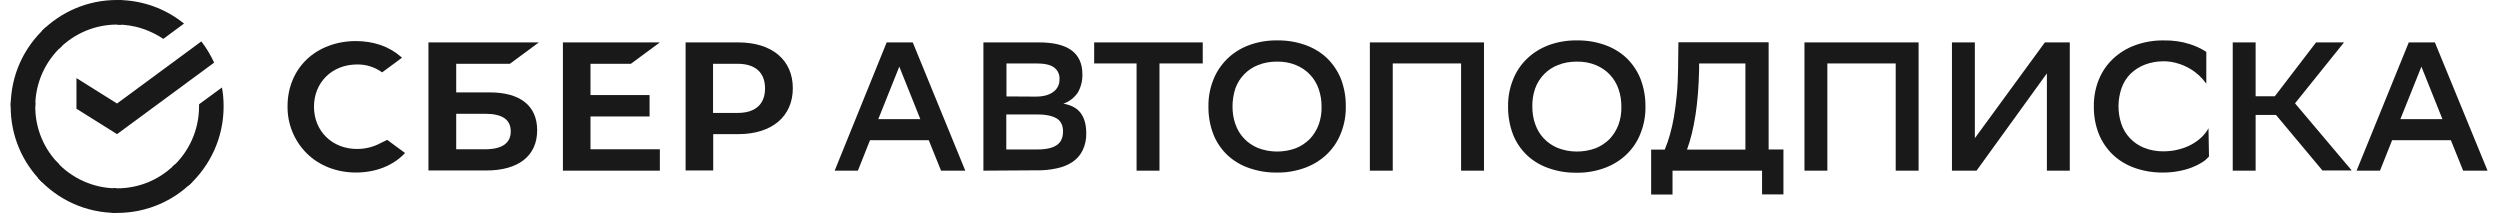 <?xml version="1.0" encoding="UTF-8"?> <svg xmlns="http://www.w3.org/2000/svg" width="234" height="20" viewBox="0 0 234 20" fill="none"> <path d="M59.053 5.97L61.762 3.969H52.688V15.974H61.762V13.973H55.271V10.901H60.801V8.9H55.271V5.97H59.053Z" fill="#191919"></path> <path d="M45.836 8.648H42.701V5.97H47.727L50.437 3.969H40.102V15.958H45.505C48.53 15.958 50.279 14.588 50.279 12.193C50.279 9.908 48.704 8.648 45.836 8.648ZM45.395 13.973H42.701V10.649H45.395C47.034 10.649 47.806 11.2 47.806 12.303C47.806 13.406 46.986 13.973 45.395 13.973Z" fill="#191919"></path> <path d="M69.103 3.969H64.172V15.958H66.756V12.555H69.103C72.254 12.555 74.208 10.901 74.208 8.254C74.208 5.607 72.254 3.969 69.103 3.969ZM69.04 10.57H66.74V5.97H69.04C70.694 5.97 71.608 6.789 71.608 8.27C71.608 9.751 70.71 10.57 69.04 10.57Z" fill="#191919"></path> <path d="M35.659 13.375C34.966 13.754 34.21 13.943 33.422 13.943C31.09 13.943 29.389 12.273 29.389 9.988C29.389 7.704 31.09 6.034 33.422 6.034C34.273 6.018 35.092 6.286 35.769 6.774L37.628 5.403L37.502 5.293C36.415 4.348 34.966 3.844 33.312 3.844C31.516 3.844 29.877 4.458 28.727 5.545C27.561 6.648 26.915 8.208 26.915 9.925C26.884 11.595 27.545 13.202 28.727 14.368C29.893 15.518 31.531 16.148 33.312 16.148C35.171 16.148 36.809 15.502 37.912 14.321L36.242 13.092L35.659 13.375Z" fill="#191919"></path> <path d="M90.351 15.974H88.082L86.932 13.122H81.433L80.299 15.974H78.125L82.993 3.969H85.435L90.351 15.974ZM86.144 11.153L84.175 6.237L82.206 11.153H86.144Z" fill="#191919"></path> <path d="M92.047 15.974V3.969H97.262C99.956 3.969 101.311 4.961 101.311 6.946C101.326 7.545 101.185 8.144 100.885 8.664C100.554 9.152 100.082 9.514 99.53 9.704C100.271 9.83 100.822 10.129 101.153 10.586C101.5 11.043 101.673 11.673 101.673 12.461C101.689 13.012 101.579 13.563 101.342 14.052C101.137 14.493 100.807 14.871 100.413 15.139C99.972 15.438 99.467 15.643 98.932 15.753C98.286 15.895 97.624 15.958 96.962 15.942L92.047 15.974ZM96.947 9.042C97.64 9.042 98.175 8.9 98.569 8.616C98.963 8.349 99.184 7.892 99.168 7.419C99.2 6.994 99.01 6.568 98.664 6.316C98.333 6.064 97.782 5.938 97.01 5.938H94.205V9.026L96.947 9.042ZM97.104 13.989C97.923 13.989 98.538 13.847 98.916 13.579C99.31 13.311 99.499 12.886 99.499 12.303C99.499 11.72 99.294 11.31 98.885 11.074C98.475 10.838 97.892 10.712 97.136 10.712H94.189V13.989H97.104Z" fill="#191919"></path> <path d="M112.576 5.938H108.527V15.974H106.384V5.938H102.414V3.969H112.576V5.938Z" fill="#191919"></path> <path d="M113.11 9.958C113.095 9.108 113.252 8.257 113.567 7.469C113.851 6.729 114.308 6.067 114.859 5.515C115.442 4.948 116.12 4.523 116.876 4.239C117.727 3.924 118.625 3.767 119.538 3.782C120.436 3.767 121.319 3.908 122.169 4.208C122.926 4.476 123.619 4.885 124.202 5.437C124.769 5.988 125.21 6.65 125.51 7.375C125.825 8.21 125.982 9.092 125.966 9.974C125.982 10.825 125.825 11.676 125.51 12.463C125.226 13.204 124.785 13.866 124.218 14.417C123.635 14.984 122.941 15.409 122.185 15.693C121.334 16.008 120.436 16.166 119.538 16.15C118.64 16.166 117.758 16.024 116.907 15.725C116.151 15.473 115.458 15.047 114.875 14.511C114.308 13.96 113.851 13.298 113.567 12.558C113.252 11.739 113.095 10.841 113.11 9.958ZM115.363 9.974C115.363 10.525 115.442 11.093 115.631 11.613C115.805 12.117 116.072 12.574 116.435 12.952C116.797 13.346 117.254 13.645 117.742 13.85C118.877 14.291 120.137 14.291 121.271 13.881C121.76 13.692 122.201 13.393 122.579 13.03C122.941 12.652 123.225 12.195 123.414 11.707C123.619 11.156 123.713 10.573 123.698 9.99C123.698 9.423 123.619 8.871 123.43 8.336C123.257 7.831 122.989 7.375 122.626 6.996C122.264 6.603 121.807 6.303 121.319 6.098C120.752 5.862 120.121 5.752 119.507 5.768C118.908 5.768 118.325 5.862 117.774 6.083C116.781 6.461 115.994 7.264 115.631 8.273C115.458 8.808 115.363 9.391 115.363 9.974Z" fill="#191919"></path> <path d="M136.758 5.938H130.361V15.974H128.219V3.969H138.901V15.974H136.758V5.938Z" fill="#191919"></path> <path d="M141.157 9.958C141.142 9.108 141.299 8.257 141.614 7.469C141.898 6.729 142.339 6.067 142.906 5.515C143.489 4.948 144.182 4.523 144.923 4.239C145.774 3.924 146.672 3.767 147.585 3.782C148.483 3.767 149.366 3.908 150.216 4.208C150.973 4.476 151.666 4.885 152.249 5.437C152.816 5.988 153.257 6.65 153.556 7.39C153.871 8.225 154.029 9.108 154.013 9.99C154.029 10.841 153.871 11.691 153.556 12.479C153.273 13.22 152.832 13.881 152.265 14.433C151.682 15 150.988 15.425 150.232 15.709C149.381 16.024 148.483 16.181 147.585 16.166C146.687 16.181 145.789 16.04 144.954 15.74C144.198 15.488 143.505 15.063 142.922 14.527C142.355 13.976 141.898 13.314 141.614 12.574C141.299 11.739 141.142 10.841 141.157 9.958ZM143.426 9.974C143.426 10.541 143.505 11.093 143.694 11.613C143.867 12.117 144.135 12.574 144.497 12.952C144.86 13.346 145.317 13.645 145.805 13.85C146.939 14.291 148.2 14.291 149.334 13.881C149.823 13.692 150.264 13.393 150.642 13.03C151.004 12.652 151.288 12.195 151.477 11.707C151.682 11.156 151.776 10.573 151.76 9.99C151.76 9.423 151.682 8.871 151.493 8.336C151.319 7.831 151.051 7.375 150.689 6.996C150.327 6.603 149.87 6.303 149.381 6.098C148.814 5.862 148.2 5.752 147.57 5.768C146.971 5.768 146.388 5.862 145.837 6.083C144.844 6.461 144.056 7.264 143.694 8.273C143.505 8.808 143.41 9.391 143.426 9.974Z" fill="#191919"></path> <path d="M155.823 13.989C156.012 13.548 156.17 13.091 156.296 12.634C156.453 12.083 156.579 11.531 156.674 10.98C156.784 10.365 156.863 9.688 156.942 8.932C157.02 8.175 157.052 7.34 157.068 6.442L157.099 3.953H165.544V13.989H166.93V18.195H164.929V15.974H156.548V18.211H154.547V14.005H155.823V13.989ZM159.037 6.505C158.974 9.609 158.596 12.114 157.903 14.005H163.37V5.938H159.037V6.505Z" fill="#191919"></path> <path d="M177.438 5.938H171.041V15.974H168.898V3.969H179.58V15.974H177.438V5.938Z" fill="#191919"></path> <path d="M184.846 12.933L191.4 3.969H193.732V15.974H191.589V6.868L185.003 15.974H182.703V3.969H184.846V12.933Z" fill="#191919"></path> <path d="M206.762 14.654C206.573 14.858 206.368 15.047 206.132 15.189C205.832 15.378 205.517 15.536 205.186 15.662C204.792 15.819 204.383 15.93 203.957 16.009C203.485 16.103 202.996 16.15 202.508 16.15C201.594 16.166 200.696 16.024 199.83 15.725C199.073 15.457 198.364 15.047 197.782 14.496C197.199 13.945 196.757 13.283 196.458 12.558C196.127 11.723 195.97 10.841 195.985 9.959C195.97 9.108 196.127 8.257 196.442 7.469C196.742 6.729 197.183 6.067 197.766 5.516C198.364 4.949 199.058 4.523 199.83 4.24C200.696 3.925 201.61 3.767 202.524 3.783C203.343 3.767 204.178 3.877 204.966 4.129C205.517 4.303 206.021 4.539 206.51 4.854V7.832C206.305 7.548 206.084 7.296 205.832 7.06C205.549 6.808 205.249 6.571 204.918 6.398C204.572 6.193 204.194 6.036 203.8 5.925C203.39 5.799 202.949 5.736 202.524 5.736C201.925 5.736 201.326 5.831 200.759 6.051C200.255 6.24 199.798 6.54 199.42 6.902C199.042 7.28 198.758 7.737 198.585 8.226C198.207 9.313 198.191 10.494 198.553 11.581C198.884 12.59 199.656 13.409 200.649 13.819C201.232 14.055 201.846 14.165 202.461 14.165C202.949 14.165 203.437 14.118 203.91 13.992C204.336 13.882 204.729 13.74 205.108 13.535C205.454 13.346 205.769 13.125 206.053 12.857C206.321 12.605 206.541 12.322 206.715 12.007L206.762 14.654Z" fill="#191919"></path> <path d="M211.127 15.974H208.984V3.969H211.127V9.01H212.923L216.783 3.969H219.398L214.814 9.672L220.123 15.958H217.382L213.033 10.759H211.127V15.974Z" fill="#191919"></path> <path d="M232.835 15.974H230.551L229.401 13.122H223.902L222.768 15.974H220.578L225.462 3.969H227.904L232.835 15.974ZM228.613 11.153L226.644 6.237L224.674 11.153H228.613Z" fill="#191919"></path> <path d="M18.846 3.875C19.319 4.489 19.713 5.151 20.044 5.86L10.953 12.556L7.156 10.177V7.31L10.953 9.689L18.846 3.875Z" fill="#191919"></path> <path d="M3.3 9.973C3.3 9.847 3.3 9.721 3.316 9.595L1.016 9.484C1 9.642 1 9.815 1 9.989C1 12.746 2.119 15.235 3.915 17.031L5.553 15.392C4.151 14.006 3.3 12.084 3.3 9.973Z" fill="#191919"></path> <path d="M10.957 2.3C11.083 2.3 11.209 2.3 11.335 2.316L11.445 0.016C11.287 -3.84663e-06 11.114 0 10.941 0C8.184 0 5.694 1.119 3.898 2.915L5.537 4.553C6.923 3.167 8.845 2.3 10.957 2.3Z" fill="#191919"></path> <path d="M10.957 17.628C10.831 17.628 10.705 17.628 10.579 17.612L10.469 19.912C10.626 19.928 10.8 19.928 10.973 19.928C13.73 19.928 16.219 18.81 18.015 17.014L16.377 15.375C14.99 16.777 13.068 17.628 10.957 17.628Z" fill="#191919"></path> <path d="M15.286 3.639L17.223 2.206C15.506 0.819 13.332 0 10.969 0V2.3C12.56 2.3 14.041 2.804 15.286 3.639Z" fill="#191919"></path> <path d="M20.93 9.968C20.93 9.353 20.883 8.755 20.773 8.188L18.63 9.763C18.63 9.826 18.63 9.905 18.63 9.968C18.63 12.221 17.653 14.253 16.109 15.655L17.653 17.373C19.67 15.529 20.93 12.898 20.93 9.968Z" fill="#191919"></path> <path d="M10.952 17.63C8.699 17.63 6.666 16.653 5.264 15.109L3.547 16.653C5.374 18.67 8.005 19.93 10.936 19.93V17.63H10.952Z" fill="#191919"></path> <path d="M5.821 4.28L4.277 2.562C2.26 4.39 1 7.021 1 9.952H3.3C3.3 7.714 4.277 5.682 5.821 4.28Z" fill="#191919"></path> </svg> 